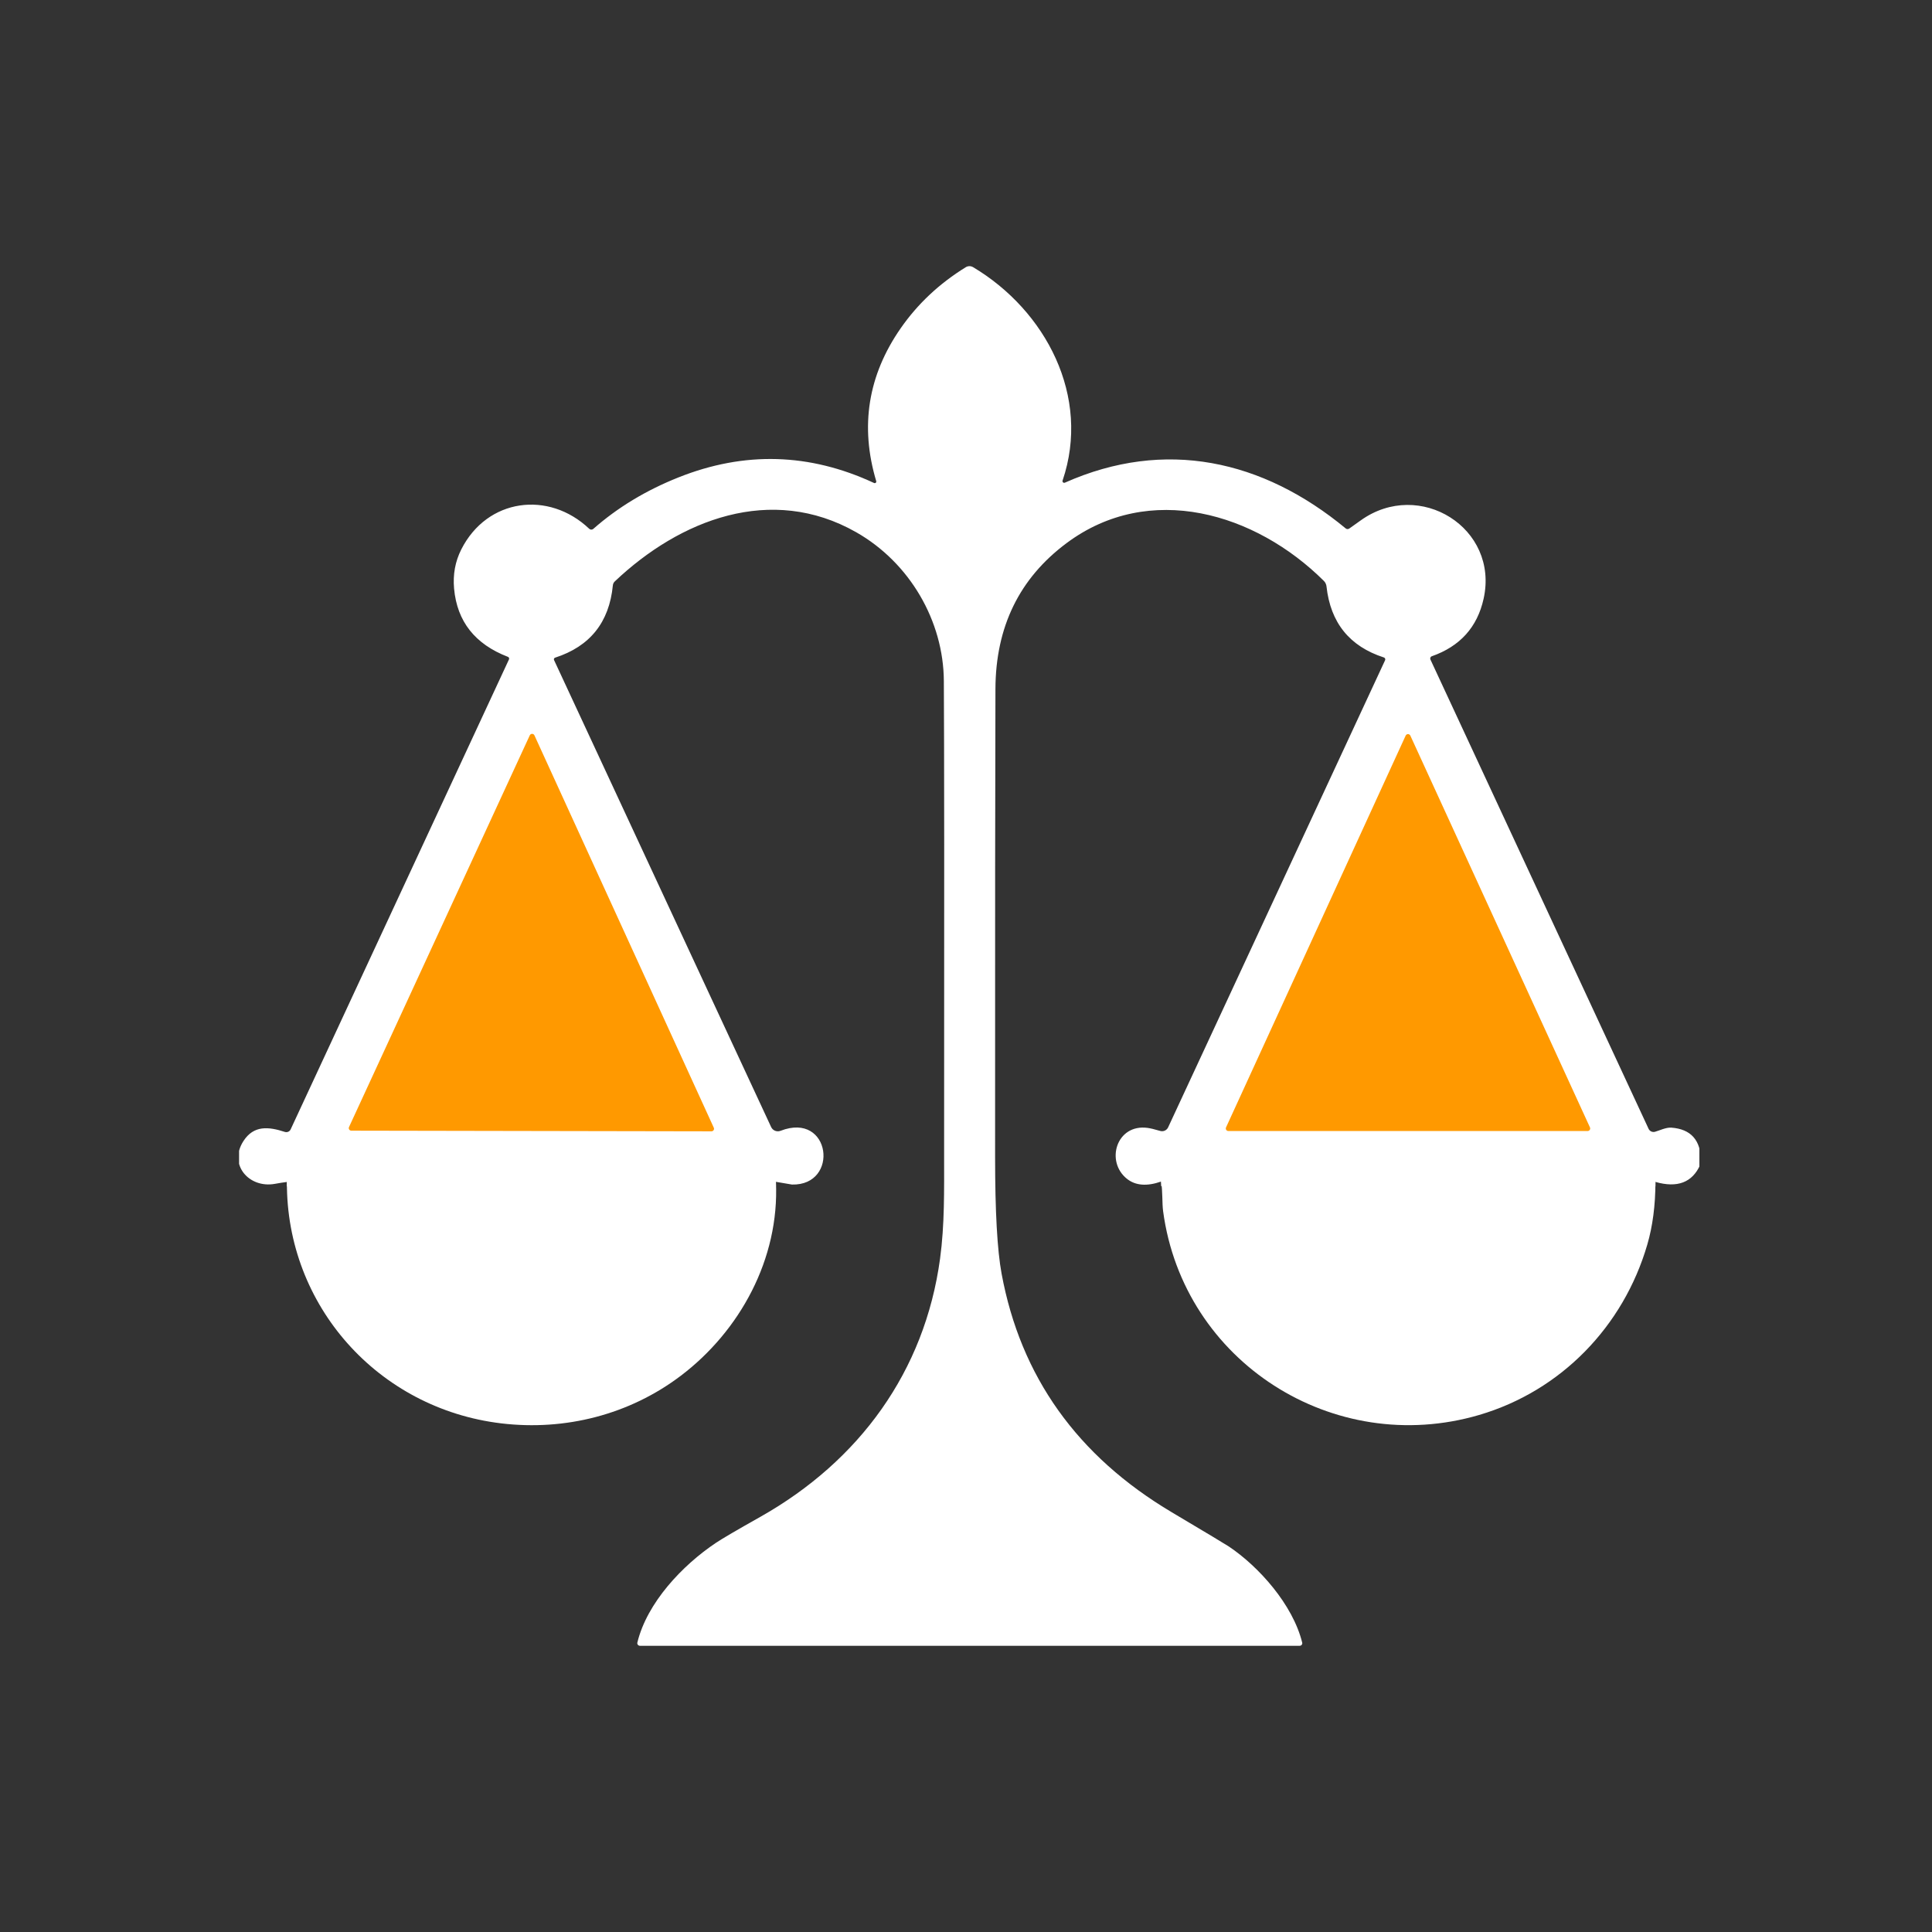 <svg xmlns="http://www.w3.org/2000/svg" xmlns:xlink="http://www.w3.org/1999/xlink" fill="none" version="1.1" width="299" height="299" viewBox="0 0 299 299"><rect x="0" y="0" width="299" height="299" fill="#333333" stroke="none"/><defs><clipPath id="master_svg0_161_28093"><rect x="0" y="0" width="299" height="299" rx="0"/></clipPath><clipPath id="master_svg1_161_28112"><rect x="37" y="41" width="226" height="214" rx="0"/></clipPath></defs><g clip-path="url(#master_svg0_161_28093)"><g clip-path="url(#master_svg1_161_28112)"><g><g><path d="M179.696,182.166L256.2,182.22L256.199,183.612L179.695,183.558L179.696,182.166Z" fill-rule="evenodd" fill="#FFFFFF" fill-opacity="1" style="mix-blend-mode:passthrough"/></g><g><path d="M44.402,182.226L120.085,182.206L120.086,183.598L44.403,183.618L44.402,182.226Z" fill-rule="evenodd" fill="#FFFFFF" fill-opacity="1" style="mix-blend-mode:passthrough"/></g></g><g><path d="M256.194,182.915L179.69,182.861Q176.408,184.005,174.43,182.453C171.027,179.772,172.782,173.907,177.598,174.555Q178.251,174.642,179.549,175.024C180.039,175.171,180.564,174.937,180.78,174.475L214.357,102.184C214.439,102.012,214.351,101.807,214.168,101.749Q206.211,99.181,205.29,90.748C205.255,90.432,205.115,90.137,204.893,89.912C194.292,79.366,177.894,74.491,165.074,84.047Q154.103,92.213,154.056,106.638Q153.989,126.145,154.003,179.11Q154.003,191.662,155.005,197.099Q159.417,221.014,181.358,234.047Q189.517,238.896,190.176,239.337C194.831,242.46,200.077,248.332,201.53,254.21C201.596,254.46,201.403,254.704,201.14,254.705L99.036,254.705C98.773,254.704,98.579,254.459,98.639,254.204C100.139,248.031,105.601,242.246,110.814,238.762Q112.267,237.792,117.695,234.736C132.977,226.109,143.113,212.253,145.487,194.792C146.2,189.535,146.113,184.212,146.113,178.742Q146.16,119.304,146.072,105.387C146.019,96.125,140.819,87.097,132.506,82.369C119.343,74.885,105.224,80.429,95.149,89.979C94.975,90.142,94.868,90.363,94.846,90.601Q94.005,99.168,85.907,101.782C85.753,101.832,85.677,102.004,85.745,102.15L119.343,174.422C119.595,174.968,120.235,175.223,120.802,175.004C128.625,171.967,129.95,183.503,122.571,183.323C122.553,183.318,122.538,183.316,122.524,183.316L120.082,182.901L44.399,182.922Q43.512,183.035,42.53,183.216C38.554,183.931,35.306,180.26,37.673,176.595C39.267,174.114,41.581,174.362,44.083,175.177C44.441,175.291,44.826,175.124,44.978,174.79L78.77,102.05C78.84,101.897,78.766,101.717,78.609,101.655Q70.968,98.72,70.275,91.096Q69.979,87.812,71.392,85.024C75.4,77.112,84.925,75.882,91.194,81.84C91.368,82.005,91.643,82.008,91.826,81.847Q97.456,76.892,104.989,73.889Q120.304,67.777,135.277,74.752C135.363,74.789,135.463,74.774,135.534,74.712C135.604,74.65,135.633,74.554,135.607,74.464Q131.8,61.738,139.387,50.81Q143.321,45.146,149.462,41.354C149.809,41.141,150.248,41.138,150.599,41.348C161.872,48.075,168.854,61.377,164.448,74.37C164.411,74.47,164.438,74.581,164.516,74.653C164.594,74.725,164.708,74.743,164.805,74.698C180.295,67.817,195.416,71.154,208.263,81.78C208.423,81.91,208.649,81.918,208.814,81.8Q209.352,81.426,210.59,80.536C219.691,74.023,232.04,81.727,229.605,92.667Q228.145,99.255,221.594,101.562C221.382,101.631,221.281,101.873,221.379,102.077L255.138,174.696C255.311,175.07,255.73,175.266,256.126,175.157C256.772,174.983,257.828,174.462,258.642,174.515Q263.223,174.843,263.243,179.698C263.243,179.897,263.202,180.095,263.122,180.28Q261.292,184.373,256.194,182.915Z" fill="#FFFFFF" fill-opacity="1" style="mix-blend-mode:passthrough"/></g><g><path d="M54.014,174.423L81.989,113.801C82.054,113.661,82.194,113.572,82.348,113.572C82.503,113.572,82.643,113.661,82.708,113.801L110.467,174.523C110.591,174.786,110.396,175.088,110.104,175.085L54.378,174.984C54.086,174.987,53.891,174.686,54.014,174.423Z" fill="#FF9900" fill-opacity="1" style="mix-blend-mode:passthrough"/></g><g><path d="M189.742,174.483L217.541,113.847C217.605,113.704,217.747,113.611,217.904,113.611C218.062,113.611,218.204,113.704,218.268,113.847L246.067,174.483C246.184,174.744,245.991,175.038,245.704,175.038L190.105,175.038C189.817,175.038,189.625,174.744,189.742,174.483Z" fill="#FF9900" fill-opacity="1" style="mix-blend-mode:passthrough"/></g><g><path d="M120.086,182.902C120.644,194.853,114.47,206.014,105.369,212.909C97.419,218.935,87.484,221.462,77.59,220.285C58.521,218.012,44.289,202.062,44.403,182.922L120.086,182.902Z" fill="#FFFFFF" fill-opacity="1" style="mix-blend-mode:passthrough"/></g><g><path d="M256.199,182.916Q256.192,188.333,254.934,192.633C251.242,205.272,241.596,215.263,228.897,218.988C206.418,225.575,183.139,210.803,180.005,187.443C179.837,186.179,179.951,184.414,179.695,182.862L256.199,182.916Z" fill="#FFFFFF" fill-opacity="1" style="mix-blend-mode:passthrough"/></g></g></g></svg>